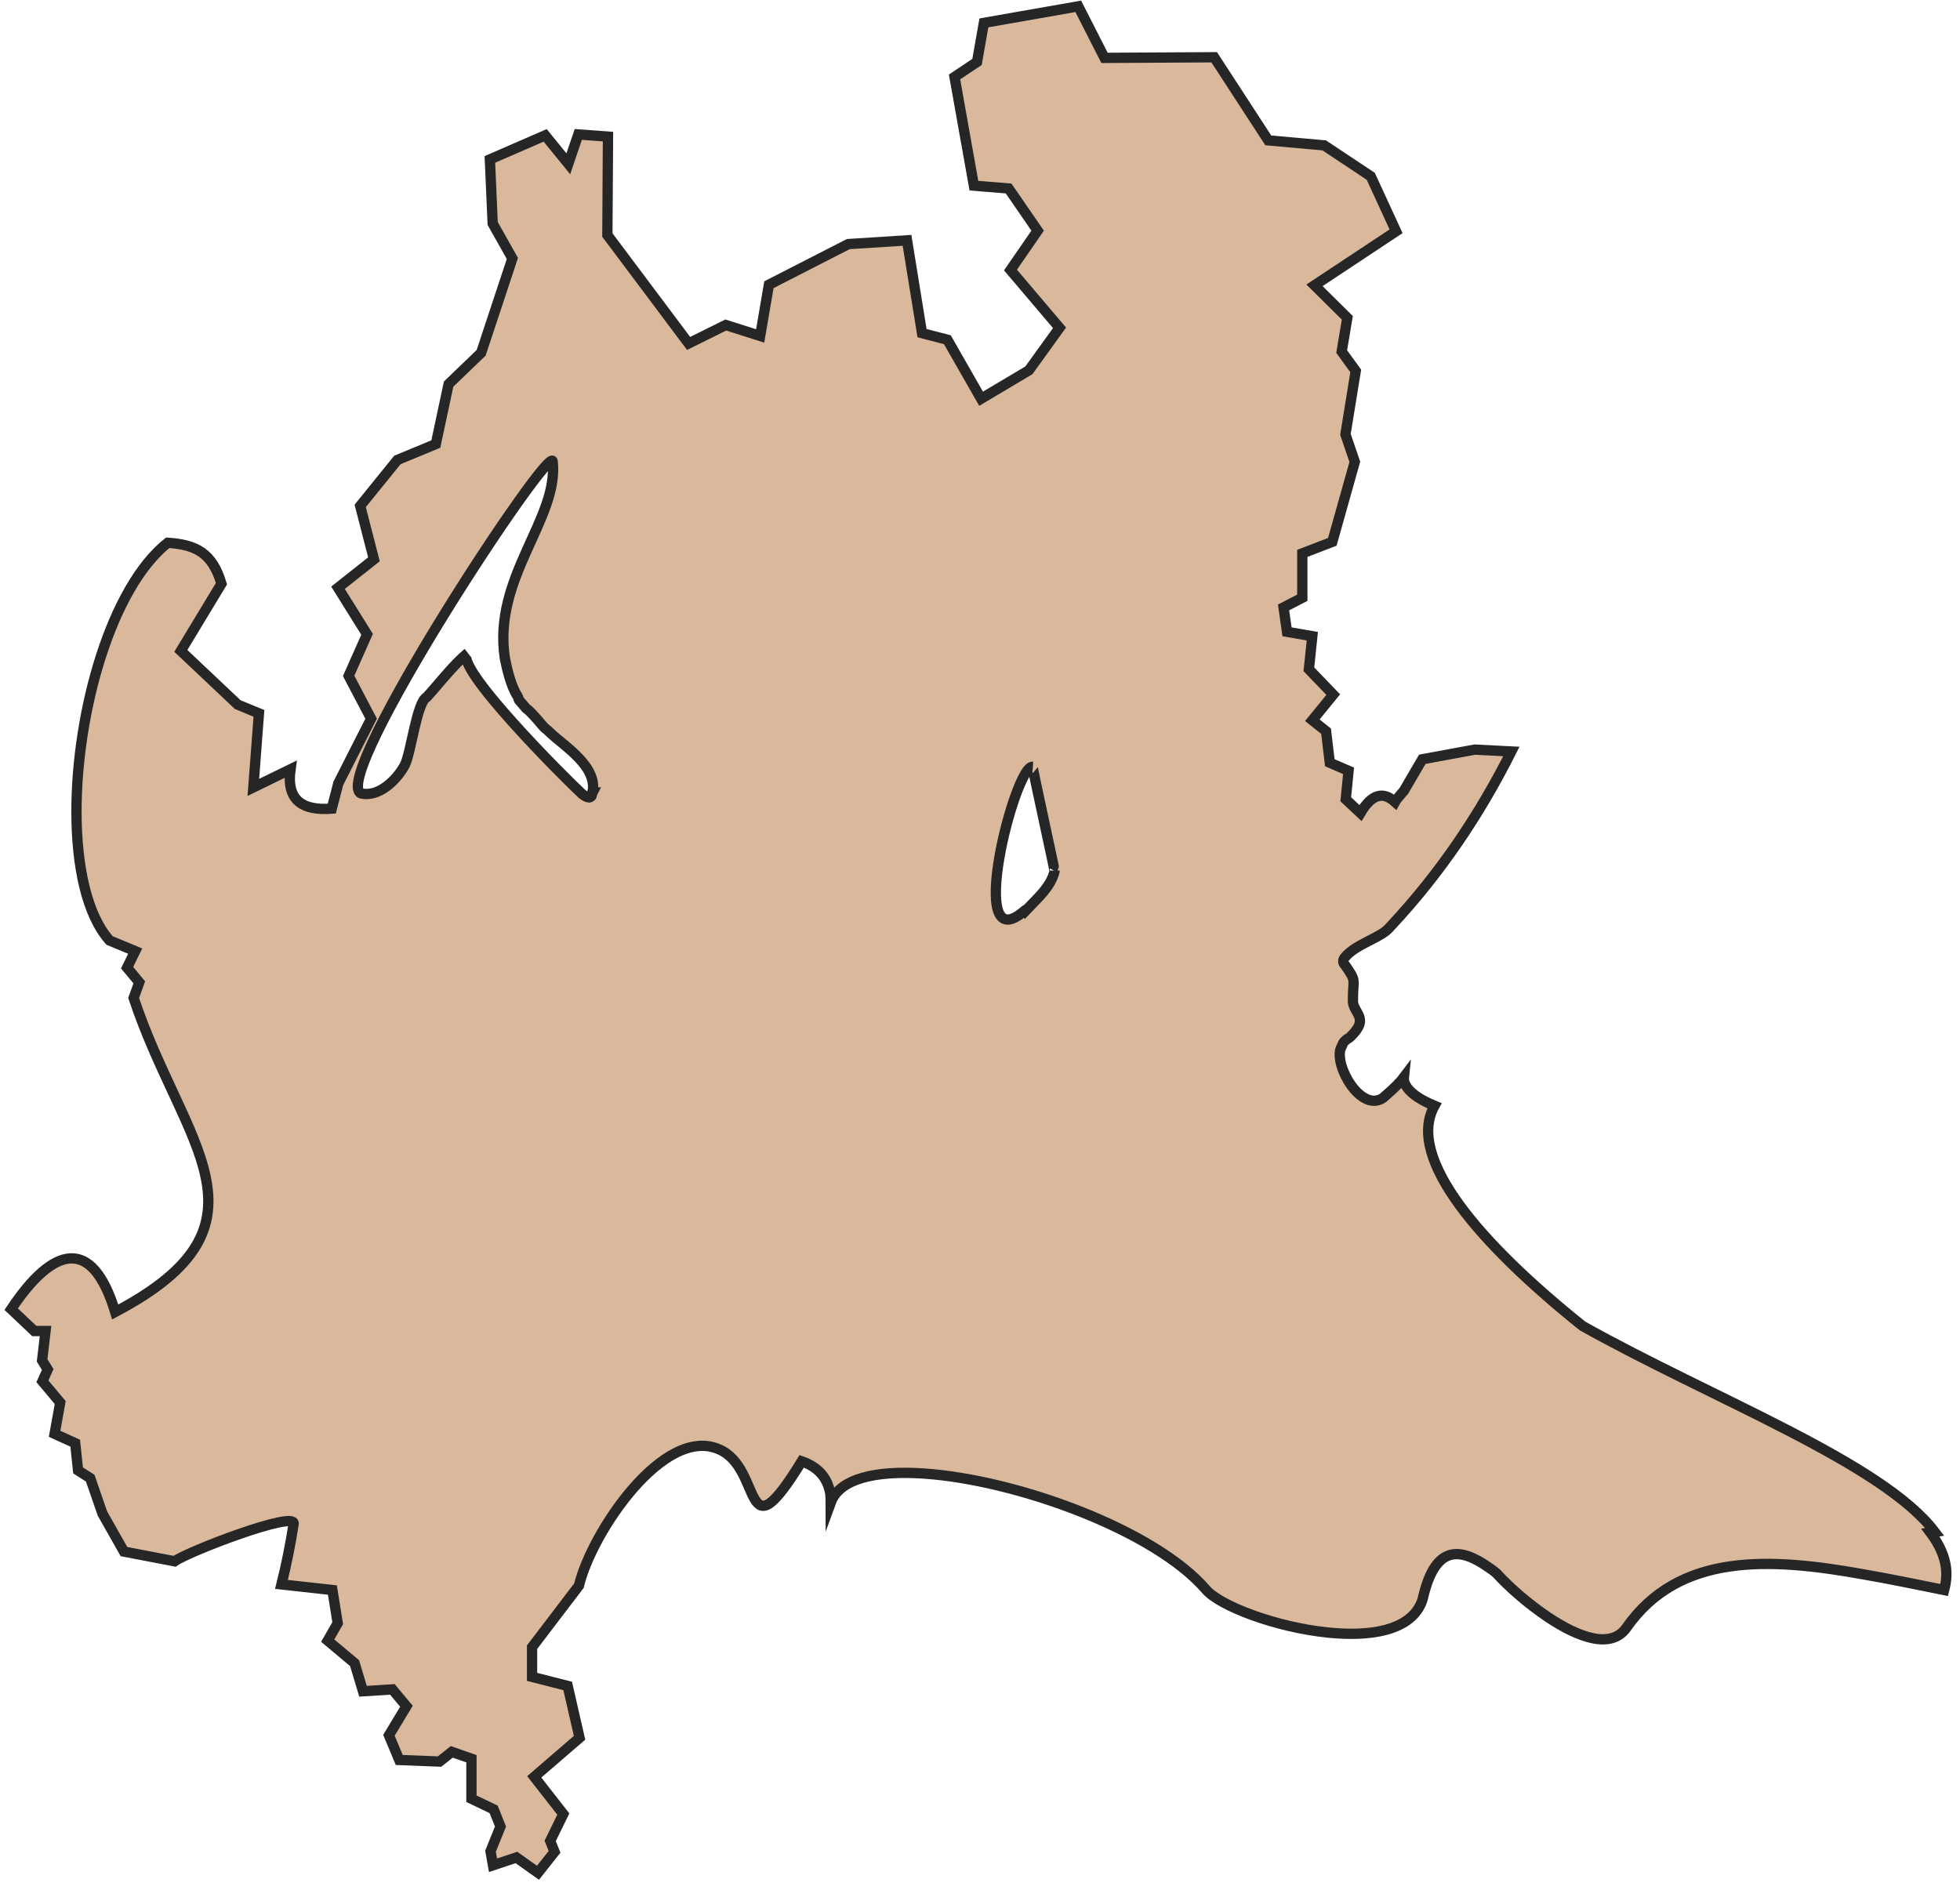 <svg width="160" height="154" viewBox="0 0 160 154" fill="none" xmlns="http://www.w3.org/2000/svg">
<path d="M157.94 125.074C153.655 119.412 139.804 114.208 129.192 108.264C120.851 101.581 114.729 94.541 117.101 90.281C114.882 89.363 114.551 88.445 114.602 87.96C114.372 88.266 113.887 88.802 112.893 89.643C111.107 90.842 108.913 87.041 109.449 85.588C109.576 85.383 109.602 85.128 109.806 84.975C109.908 84.848 110.061 84.797 110.189 84.695C111.949 83.037 110.342 82.731 110.444 81.608C110.444 79.874 110.775 80.18 109.806 78.802C109.602 78.624 109.602 78.343 109.806 78.139C110.597 77.195 112.178 76.736 113.122 76.022C113.275 75.894 113.454 75.716 113.581 75.563C117.535 71.328 120.775 66.533 123.376 61.355L120.392 61.202L116.107 61.992L114.602 64.569C114.602 64.569 113.913 65.359 113.862 65.462C112.867 64.569 111.949 64.875 111.056 66.38L109.857 65.257L110.087 62.936L108.556 62.273L108.25 59.697L107.128 58.804L108.837 56.712L106.847 54.646L107.128 51.942L105.062 51.585L104.781 49.595L106.311 48.804V45.182L108.76 44.239L110.597 37.708L109.832 35.464L110.673 30.285L109.525 28.704L109.985 25.949L107.306 23.296L113.964 18.883L111.898 14.394L108.097 11.868L103.531 11.46L99.118 4.675L90.165 4.726L88.022 0.517L80.318 1.869L79.757 5.058L77.921 6.282L79.502 15.159L82.334 15.389L84.706 18.832L82.487 22.046L86.491 26.765L83.992 30.234L80.089 32.556L77.334 27.735L75.268 27.199L74.043 19.623L69.248 19.929L62.769 23.245L62.054 27.428L59.248 26.536L56.213 28.041L49.581 19.189L49.632 11.154L47.209 10.976L46.392 13.373L44.505 11.052L39.99 13.016L40.219 18.245L41.826 21.102L39.276 28.806L36.623 31.357L35.577 36.254L32.439 37.555L29.404 41.305L30.526 45.667L27.593 47.988L29.965 51.789L28.46 55.182L30.297 58.676L27.618 63.956L27.082 66.023C24.71 66.201 23.358 65.359 23.715 62.809L20.68 64.288L21.139 58.243L19.404 57.528L14.762 53.141L18.078 47.657C17.338 45.157 16.012 44.468 13.691 44.315C9.099 47.963 6.242 58.013 6.242 66.252C6.242 70.742 7.084 74.695 8.946 76.787L11.038 77.654L10.374 79.006L11.369 80.205L10.91 81.481C14.889 93.47 23.103 99.898 9.405 107.117C7.492 100.816 4.278 101.836 0.911 106.887L2.799 108.673H3.717L3.436 111.07L3.895 111.81L3.462 112.779L4.916 114.514L4.457 117.065L6.14 117.83L6.37 120.049L7.365 120.687L8.359 123.569L10.12 126.681L14.252 127.472C15.451 126.63 24.149 123.314 23.971 124.411C23.715 126.069 23.384 127.727 22.976 129.36L27.134 129.819L27.567 132.523L26.751 133.951L28.945 135.788L29.633 138.084L32.031 137.931L33.179 139.308L31.75 141.68L32.592 143.696L35.883 143.823L36.878 143.032L38.485 143.594V146.859L40.296 147.726L40.857 149.129L40.041 151.144L40.245 152.292L42.158 151.654L43.918 152.904L45.27 151.195L44.913 150.302L45.984 148.109L43.612 145.073L47.311 141.884L46.341 137.65L43.433 136.91V134.487L47.26 129.462C48.28 125.151 54.198 116.325 58.713 118.34C62.335 119.896 60.55 127.268 65.447 119.31C66.773 119.769 67.539 120.636 67.768 121.886C67.768 121.886 67.794 122.039 67.794 122.116C67.794 122.294 67.819 122.473 67.819 122.677C68.534 120.713 71.493 120.049 75.37 120.304C83.048 120.815 94.297 124.947 98.455 129.794C99.603 131.12 104.143 132.855 108.378 133.288C111.796 133.645 115.01 133.161 116.005 130.916C116.107 130.686 116.183 130.406 116.234 130.151C117.254 126.146 119.219 126.375 121.463 127.931C121.693 128.084 121.948 128.263 122.178 128.467C123.121 129.513 124.728 130.941 126.412 132.064C128.861 133.696 131.514 134.666 132.764 132.906C137.074 126.733 144.497 127.166 152.15 128.544C154.344 128.926 156.563 129.385 158.706 129.819C158.731 129.717 158.757 129.589 158.782 129.487C159.114 127.982 158.655 126.554 157.583 125.125L157.94 125.074ZM48.356 64.696C48.356 64.696 48.254 65.181 48.305 64.9C48.203 65.334 47.693 64.977 47.464 64.773C46.239 63.65 36.852 54.289 38.179 53.319C37.005 54.289 35.883 55.768 34.837 56.916C34.021 57.324 33.562 61.431 33.051 62.452C32.414 63.65 30.934 65.13 29.455 64.773C26.93 63.446 44.989 36.025 45.117 37.683C45.627 42.376 40.194 47.147 41.214 53.753C41.367 54.544 41.724 56.074 42.234 56.814C42.311 56.942 42.311 57.044 42.362 57.146C42.566 57.375 42.745 57.605 42.949 57.834C43.229 57.987 44.097 59.008 44.173 59.11C44.301 59.263 44.454 59.441 44.632 59.569C44.76 59.646 44.785 59.722 44.913 59.824C46.086 60.947 48.943 62.656 48.331 64.849C48.356 64.747 48.382 64.696 48.382 64.696H48.356ZM86.083 71.073C86.083 71.073 86.083 71.124 86.083 71.15C85.777 72.425 84.629 73.395 83.762 74.313C83.762 74.313 83.737 74.262 83.686 74.313C78.686 78.751 82.844 62.452 84.298 62.605C84.247 62.605 86.109 71.048 86.083 71.099V71.073Z" fill="#D9B89C" stroke="#262626" stroke-width="0.84" stroke-miterlimit="10"/>
</svg>
